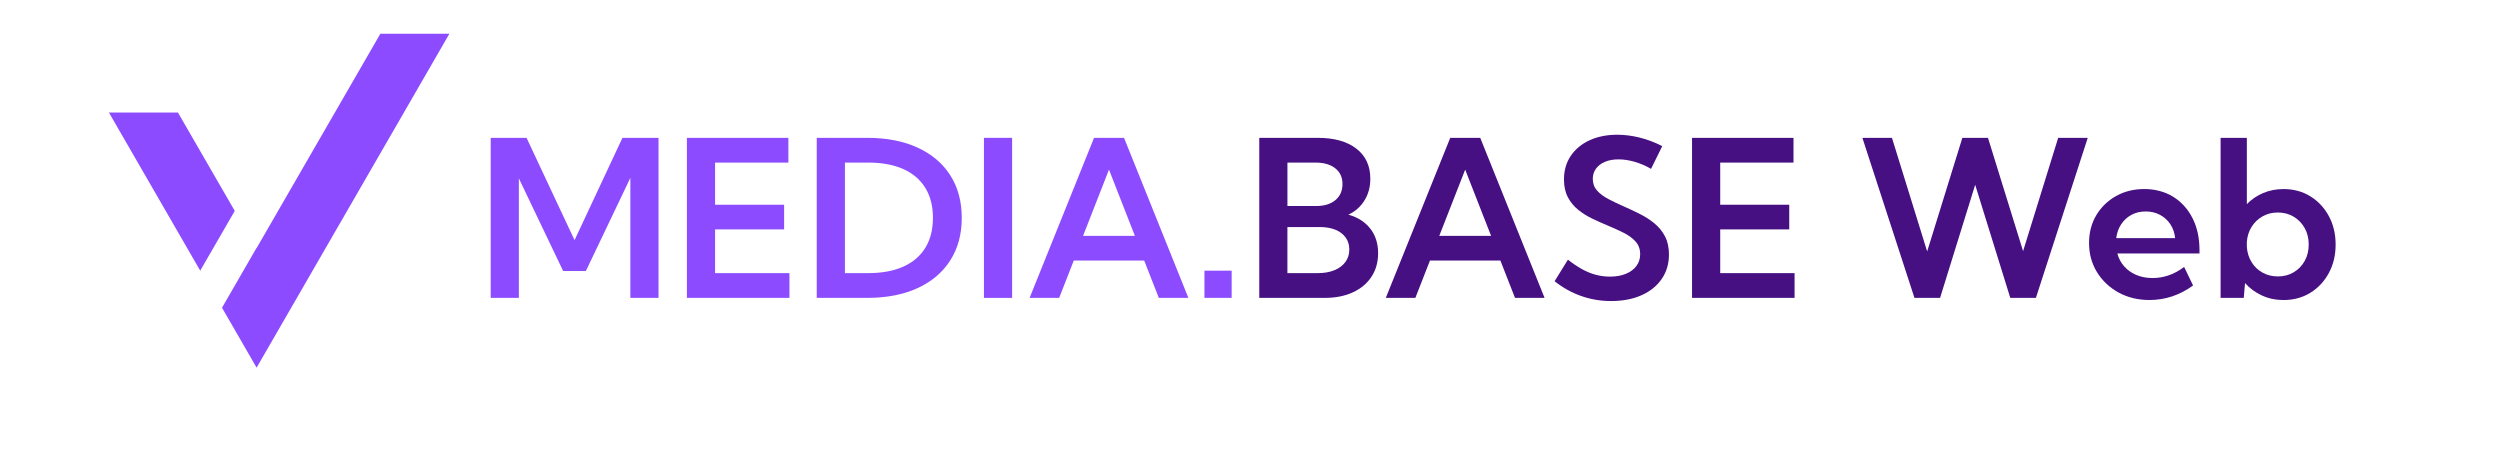 <?xml version="1.0" encoding="UTF-8"?>
<svg id="Ebene_1" data-name="Ebene 1" xmlns="http://www.w3.org/2000/svg" version="1.1" viewBox="0 350 1920 350">
  <defs>
    <style>
      .cls-1 {
        isolation: isolate;
      }

      .cls-2 {
        fill: #460f82;
      }

      .cls-2, .cls-3 {
        stroke-width: 0px;
      }

      .cls-3 {
        fill: #8c4bff;
      }
    </style>
  </defs>
  <polygon class="cls-3" points="345.14 375.89 197.07 632.36 170.51 586.32 196.98 540.45 197.07 540.53 292.14 375.89 345.14 375.89 345.14 375.89"/>
  <g class="cls-1">
    <path class="cls-3" d="M505.75,578.77h-21.63v-92.18l-34.17,71.54h-17.45l-34.01-71.13v91.77h-21.63v-122.91h27.53l36.87,78.58,36.79-78.58h27.7v122.91Z"/>
    <path class="cls-3" d="M527.54,578.77v-122.91h77.93v19.01h-56.29v32.37h53.02v18.93h-53.02v33.6h57.11v19.01h-78.75Z"/>
    <path class="cls-3" d="M627.26,578.77v-122.91h38.68c14.91,0,27.81,2.49,38.68,7.46,10.87,4.97,19.26,12.06,25.16,21.26,5.9,9.21,8.85,20.12,8.85,32.74s-2.95,23.46-8.85,32.69c-5.9,9.23-14.29,16.33-25.16,21.3-10.87,4.97-23.76,7.46-38.68,7.46h-38.68ZM648.9,559.76h17.86c10.54,0,19.52-1.65,26.92-4.96,7.4-3.3,13.06-8.12,16.96-14.46,3.91-6.34,5.86-14.01,5.86-23.03s-1.95-16.69-5.86-23.03c-3.91-6.34-9.56-11.16-16.96-14.46-7.4-3.3-16.38-4.96-26.92-4.96h-17.86v84.89Z"/>
    <path class="cls-3" d="M755.67,578.77v-122.91h21.63v122.91h-21.63Z"/>
    <path class="cls-3" d="M813.44,578.77h-22.7l49.49-122.91h23.03l49.41,122.91h-22.7l-11.23-28.68h-54.08l-11.23,28.68ZM831.79,531.16h39.82l-19.91-50.89-19.91,50.89Z"/>
  </g>
  <g>
    <polygon class="cls-3" points="136.67 436.45 83.67 436.45 153.77 557.87 180.29 511.96 136.67 436.45 136.67 436.45"/>
    <g class="cls-1">
      <path class="cls-2" d="M967.12,578.77v-122.91h44.9c12.67,0,22.57,2.77,29.7,8.32,7.13,5.55,10.69,13.23,10.69,23.07,0,6.39-1.53,12-4.59,16.84-3.06,4.83-7.16,8.43-12.29,10.78,7.16,1.97,12.75,5.52,16.8,10.65,4.04,5.14,6.06,11.44,6.06,18.93,0,6.88-1.69,12.91-5.08,18.07-3.39,5.16-8.15,9.17-14.3,12-6.15,2.84-13.37,4.26-21.67,4.26h-50.23ZM988.75,508.21h22.12c6.23,0,11.14-1.52,14.75-4.55s5.41-7.14,5.41-12.33-1.84-9.1-5.53-12.05c-3.69-2.95-8.73-4.42-15.12-4.42h-21.63v33.35ZM988.75,559.76h23.35c4.92,0,9.18-.75,12.78-2.25,3.61-1.5,6.4-3.61,8.4-6.31,1.99-2.7,2.99-5.89,2.99-9.55s-.93-6.62-2.79-9.22c-1.86-2.59-4.48-4.59-7.87-5.98-3.39-1.39-7.43-2.09-12.13-2.09h-24.75v35.4Z"/>
      <path class="cls-2" d="M1087,578.77h-22.7l49.49-122.91h23.03l49.41,122.91h-22.7l-11.23-28.68h-54.08l-11.23,28.68ZM1105.35,531.16h39.82l-19.91-50.89-19.91,50.89Z"/>
      <path class="cls-2" d="M1193.93,565.98l10.24-16.55c3.77,2.95,7.4,5.4,10.9,7.33,3.5,1.94,7.02,3.37,10.57,4.3,3.55.93,7.16,1.39,10.82,1.39,4.7,0,8.78-.72,12.25-2.17,3.47-1.45,6.16-3.46,8.07-6.02,1.91-2.57,2.87-5.57,2.87-9.01,0-3.88-1.16-7.11-3.48-9.71-2.32-2.59-5.37-4.83-9.14-6.72-3.77-1.88-7.81-3.73-12.13-5.53-3.93-1.64-7.91-3.41-11.92-5.33-4.02-1.91-7.66-4.19-10.94-6.84-3.28-2.65-5.91-5.86-7.91-9.63-2-3.77-2.99-8.33-2.99-13.68,0-6.94,1.75-12.99,5.24-18.15,3.5-5.16,8.33-9.15,14.5-11.96,6.17-2.81,13.22-4.22,21.14-4.22,5.57,0,11.29.72,17.17,2.17,5.87,1.45,11.68,3.65,17.41,6.6l-8.6,17.45c-3.88-2.29-8-4.08-12.37-5.37-4.37-1.28-8.55-1.93-12.54-1.93s-7.39.61-10.37,1.84c-2.98,1.23-5.3,2.98-6.96,5.24-1.67,2.27-2.5,4.9-2.5,7.91,0,3.55,1.11,6.56,3.32,9.01,2.21,2.46,5.12,4.63,8.73,6.51,3.61,1.88,7.46,3.73,11.55,5.53,4.1,1.8,8.21,3.73,12.33,5.78,4.12,2.05,7.89,4.47,11.31,7.25,3.41,2.79,6.15,6.12,8.19,10,2.05,3.88,3.07,8.55,3.07,14.01,0,7.1-1.84,13.34-5.53,18.72-3.69,5.38-8.86,9.56-15.53,12.54-6.67,2.98-14.45,4.47-23.35,4.47-7.98,0-15.62-1.28-22.94-3.85-7.32-2.57-14.15-6.36-20.49-11.39Z"/>
      <path class="cls-2" d="M1299.48,578.77v-122.91h77.93v19.01h-56.29v32.37h53.02v18.93h-53.02v33.6h57.11v19.01h-78.75Z"/>
      <path class="cls-2" d="M1563.57,578.77h-19.67l-26.96-86.86-26.96,86.86h-19.67l-39.99-122.91h22.7l27.04,87.27,27.04-87.27h19.67l26.96,87.02,26.96-87.02h22.7l-39.82,122.91Z"/>
      <path class="cls-2" d="M1684.27,569.26c-10.22,7.43-21.39,11.14-33.51,11.14-8.8,0-16.69-1.91-23.68-5.74-6.99-3.82-12.52-9.04-16.59-15.65-4.07-6.61-6.1-14.09-6.1-22.45,0-7.92,1.84-15,5.53-21.22s8.74-11.14,15.16-14.75c6.42-3.61,13.67-5.41,21.76-5.41s15.8,1.98,22.17,5.94c6.36,3.96,11.32,9.45,14.87,16.47,3.55,7.02,5.33,15.17,5.33,24.46v2.62h-63.09c.98,3.72,2.72,6.99,5.2,9.83,2.49,2.84,5.58,5.05,9.3,6.64,3.71,1.58,7.89,2.38,12.54,2.38,8.74,0,16.82-2.84,24.25-8.52l6.88,14.26ZM1625.28,532.88h45.23c-.44-4.1-1.68-7.67-3.73-10.73-2.05-3.06-4.7-5.45-7.95-7.17-3.25-1.72-6.9-2.58-10.94-2.58s-7.76.87-10.98,2.62c-3.22,1.75-5.85,4.17-7.87,7.25-2.02,3.09-3.28,6.62-3.77,10.61Z"/>
      <path class="cls-2" d="M1723.2,578.77h-17.78v-122.91h20.16v50.89c3.61-3.66,7.8-6.5,12.58-8.52,4.78-2.02,9.98-3.03,15.61-3.03,7.7,0,14.56,1.86,20.57,5.57,6.01,3.72,10.75,8.78,14.22,15.2,3.47,6.42,5.2,13.7,5.2,21.84s-1.73,15.42-5.2,21.84c-3.47,6.42-8.21,11.49-14.22,15.2-6.01,3.72-12.87,5.57-20.57,5.57-6.01,0-11.54-1.16-16.59-3.48s-9.38-5.5-12.99-9.55l-.98,11.39ZM1749.34,562.3c4.59,0,8.67-1.06,12.25-3.2,3.58-2.13,6.39-5.04,8.44-8.73,2.05-3.69,3.07-7.88,3.07-12.58s-1.02-8.89-3.07-12.58c-2.05-3.69-4.86-6.61-8.44-8.77-3.58-2.16-7.66-3.24-12.25-3.24-4.32,0-8.21.98-11.68,2.95-3.47,1.97-6.27,4.64-8.4,8.03-2.13,3.39-3.36,7.24-3.69,11.55v3.93c.33,4.37,1.54,8.26,3.65,11.68,2.1,3.41,4.9,6.09,8.4,8.03,3.5,1.94,7.4,2.91,11.72,2.91Z"/>
    </g>
  </g>
  <polygon class="cls-3" points="925.02 557.87 925.02 578.76 945.91 578.76 945.91 557.87 925.02 557.87 925.02 557.87"/>
</svg>